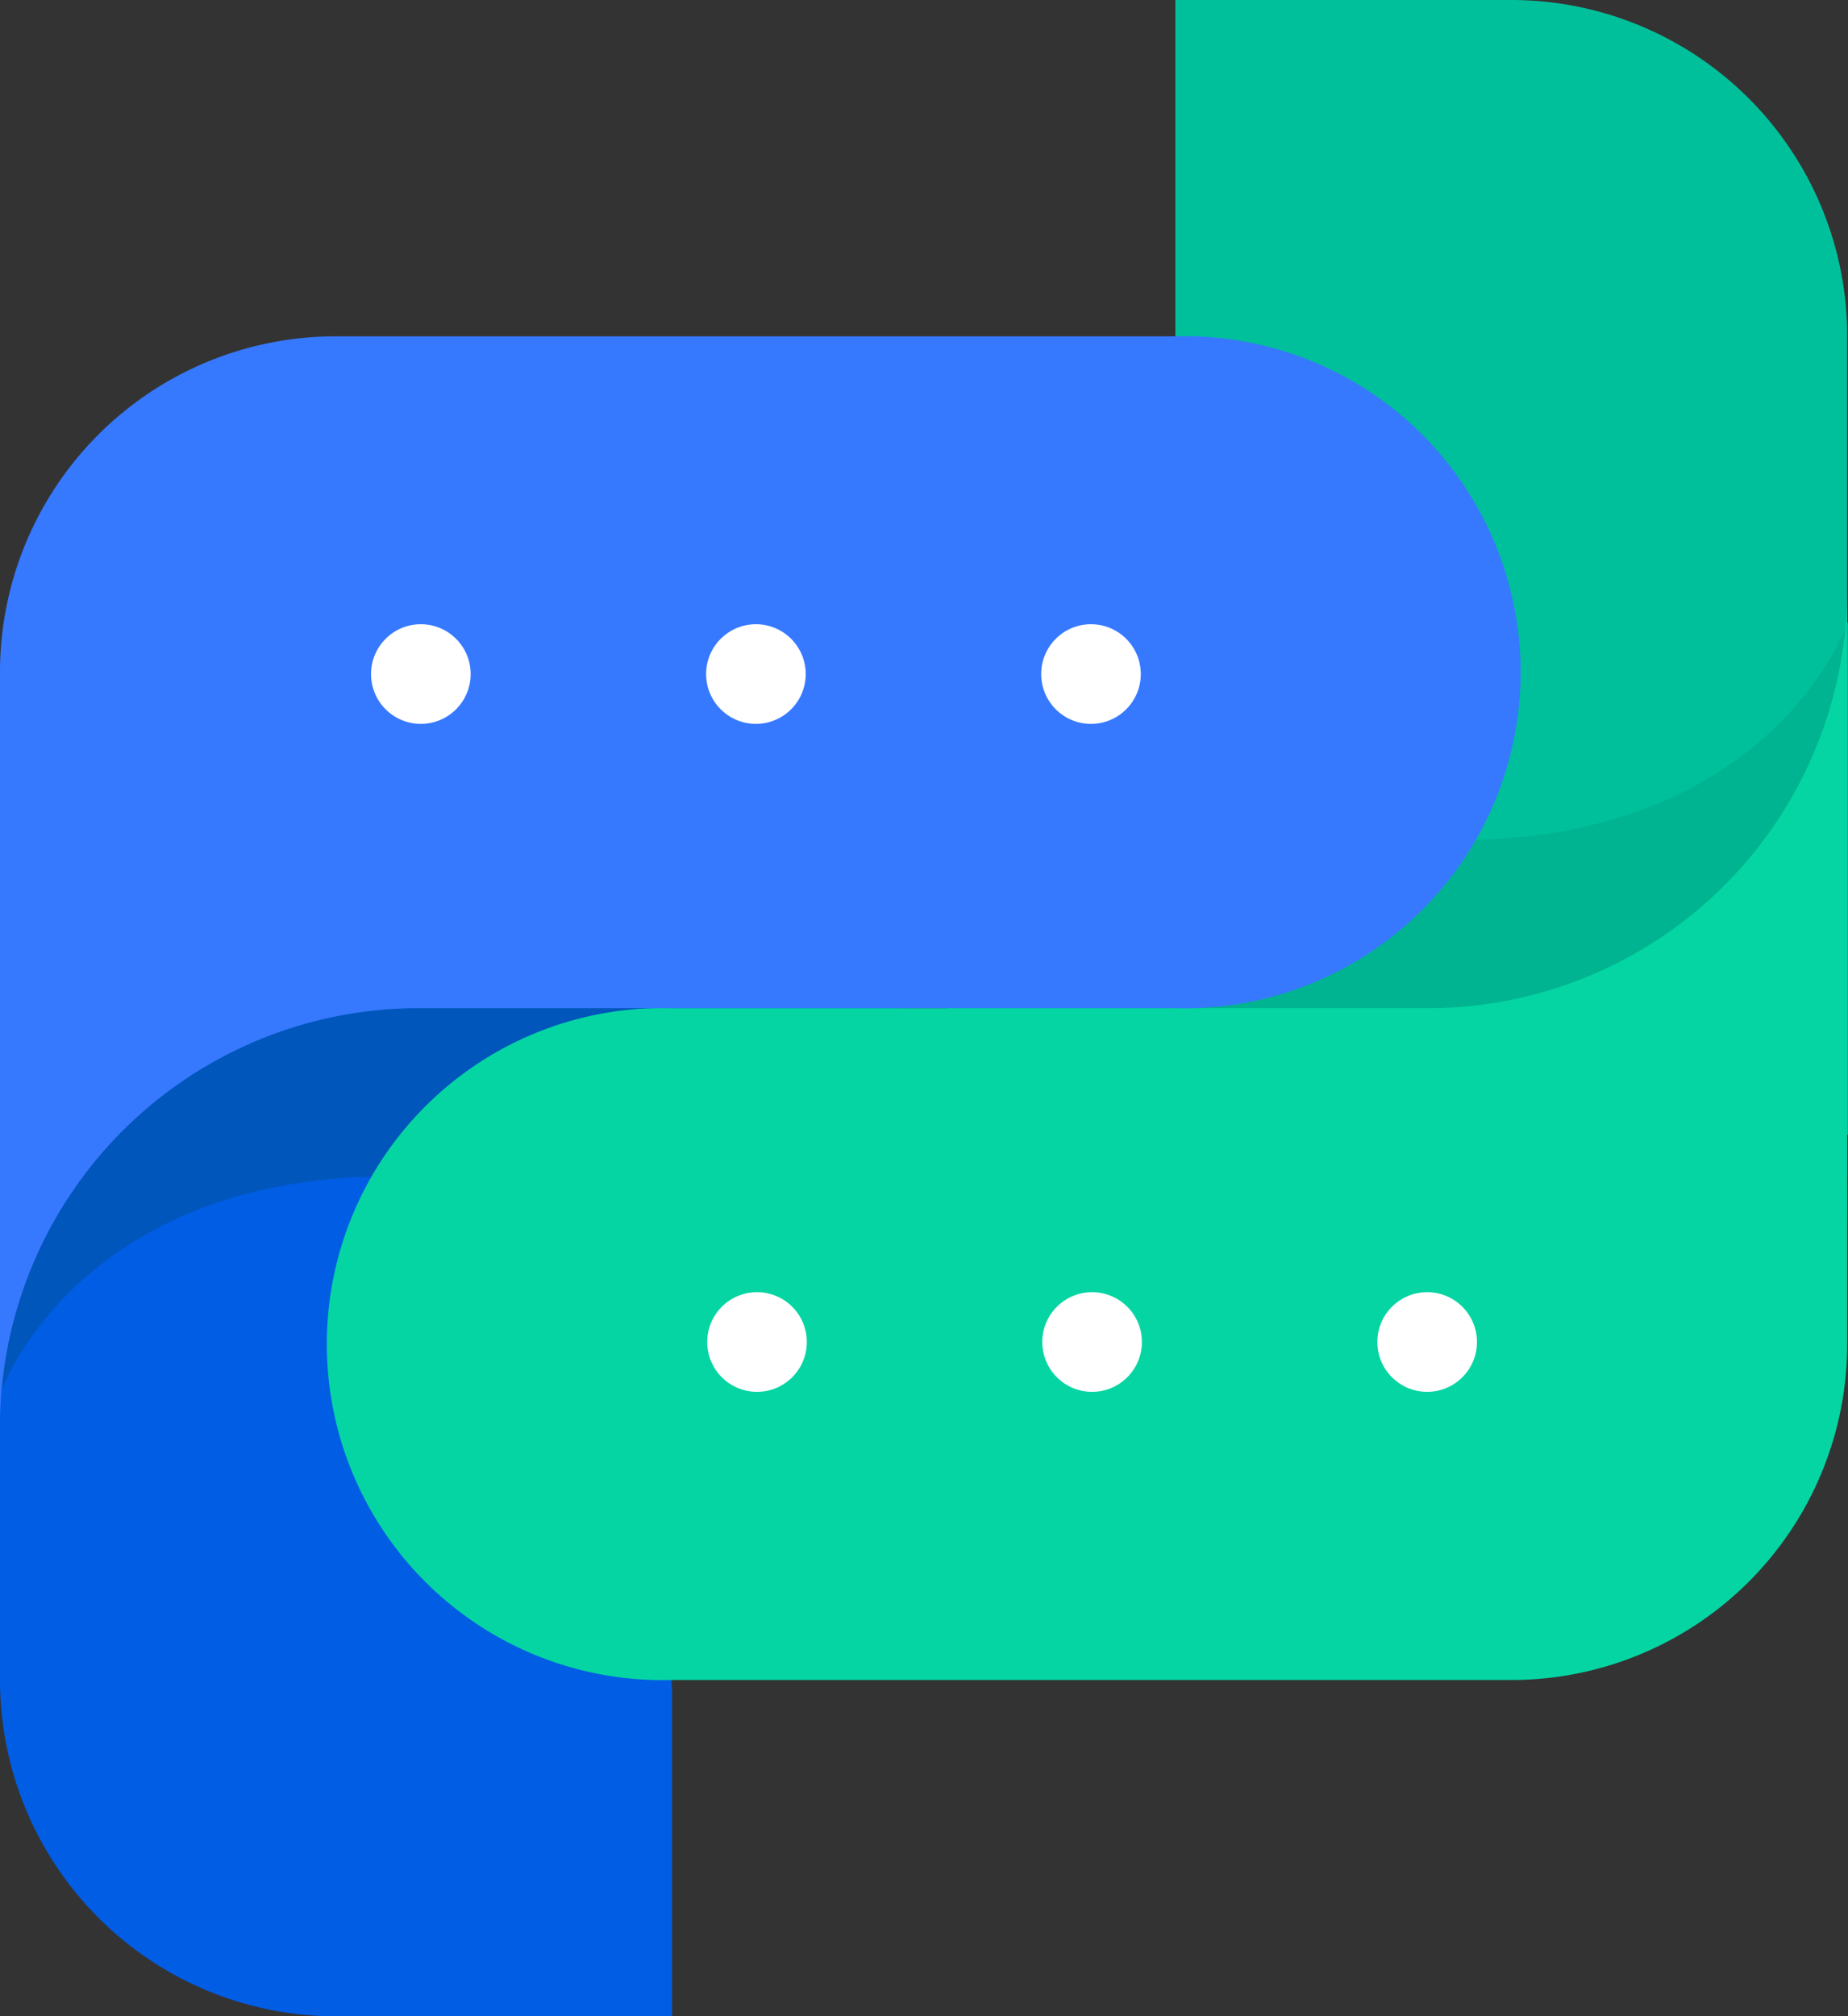 <svg xmlns="http://www.w3.org/2000/svg" viewBox="0 0 66.79 72.84"><rect x="0" y="0" width="66.79" height="72.84" fill="#333333" stroke="none"/><defs><style>.cls-4{fill:#fff}</style></defs><g id="Layer_2" data-name="Layer 2"><g id="Layer_1-2" data-name="Layer 1"><path fill="#005de4" d="M24.27 60.92a1.79 1.79 0 0 0 0-.23V30.35h-.06c0-.35.06-.71.06-1.07a12.15 12.15 0 0 0-24.27 0c0 .36 0 .72.05 1.07H0v30.34a12.15 12.15 0 0 0 12.14 12.15h12.15V60.92z"/><path fill="#0056bb" d="M0 50.36s2.68-7.87 14.13-7.87h18.44v-10.8L0 31.81z"/><path fill="#00c09b" d="M66.76 12.14A12.14 12.14 0 0 0 54.62 0H42.48v42.48h.05c0 .36-.05.72-.05 1.08a12.14 12.14 0 0 0 24.28 0c0-.36 0-.72-.05-1.08h.05z"/><circle cx="51.58" cy="48.56" r="1.8" class="cls-4"/><circle cx="39.46" cy="48.56" r="1.8" class="cls-4"/><circle cx="27.35" cy="48.56" r="1.8" class="cls-4"/><path fill="#00b491" d="M66.79 22.47s-2.69 7.88-14.14 7.88H34.22v10.8L66.79 41z"/><path fill="#05d5a3" d="M51.76 36.42H24.3a12.14 12.14 0 1 0 0 24.27h30.32a12.13 12.13 0 0 0 12.14-12.14V21.48a15.15 15.15 0 0 1-15 14.94z"/><path fill="#3679ff" d="M42.47 12.15H12.14A12.13 12.13 0 0 0 0 24.28v27.08a15.13 15.13 0 0 1 15-14.94h27.47a12.14 12.14 0 1 0 0-24.27z"/><circle cx="39.43" cy="24.35" r="1.8" class="cls-4"/><circle cx="27.32" cy="24.35" r="1.8" class="cls-4"/><circle cx="15.21" cy="24.35" r="1.8" class="cls-4"/><circle cx="27.36" cy="48.48" r="1.8" class="cls-4"/><circle cx="39.47" cy="48.48" r="1.8" class="cls-4"/><circle cx="51.58" cy="48.48" r="1.8" class="cls-4"/></g></g></svg>